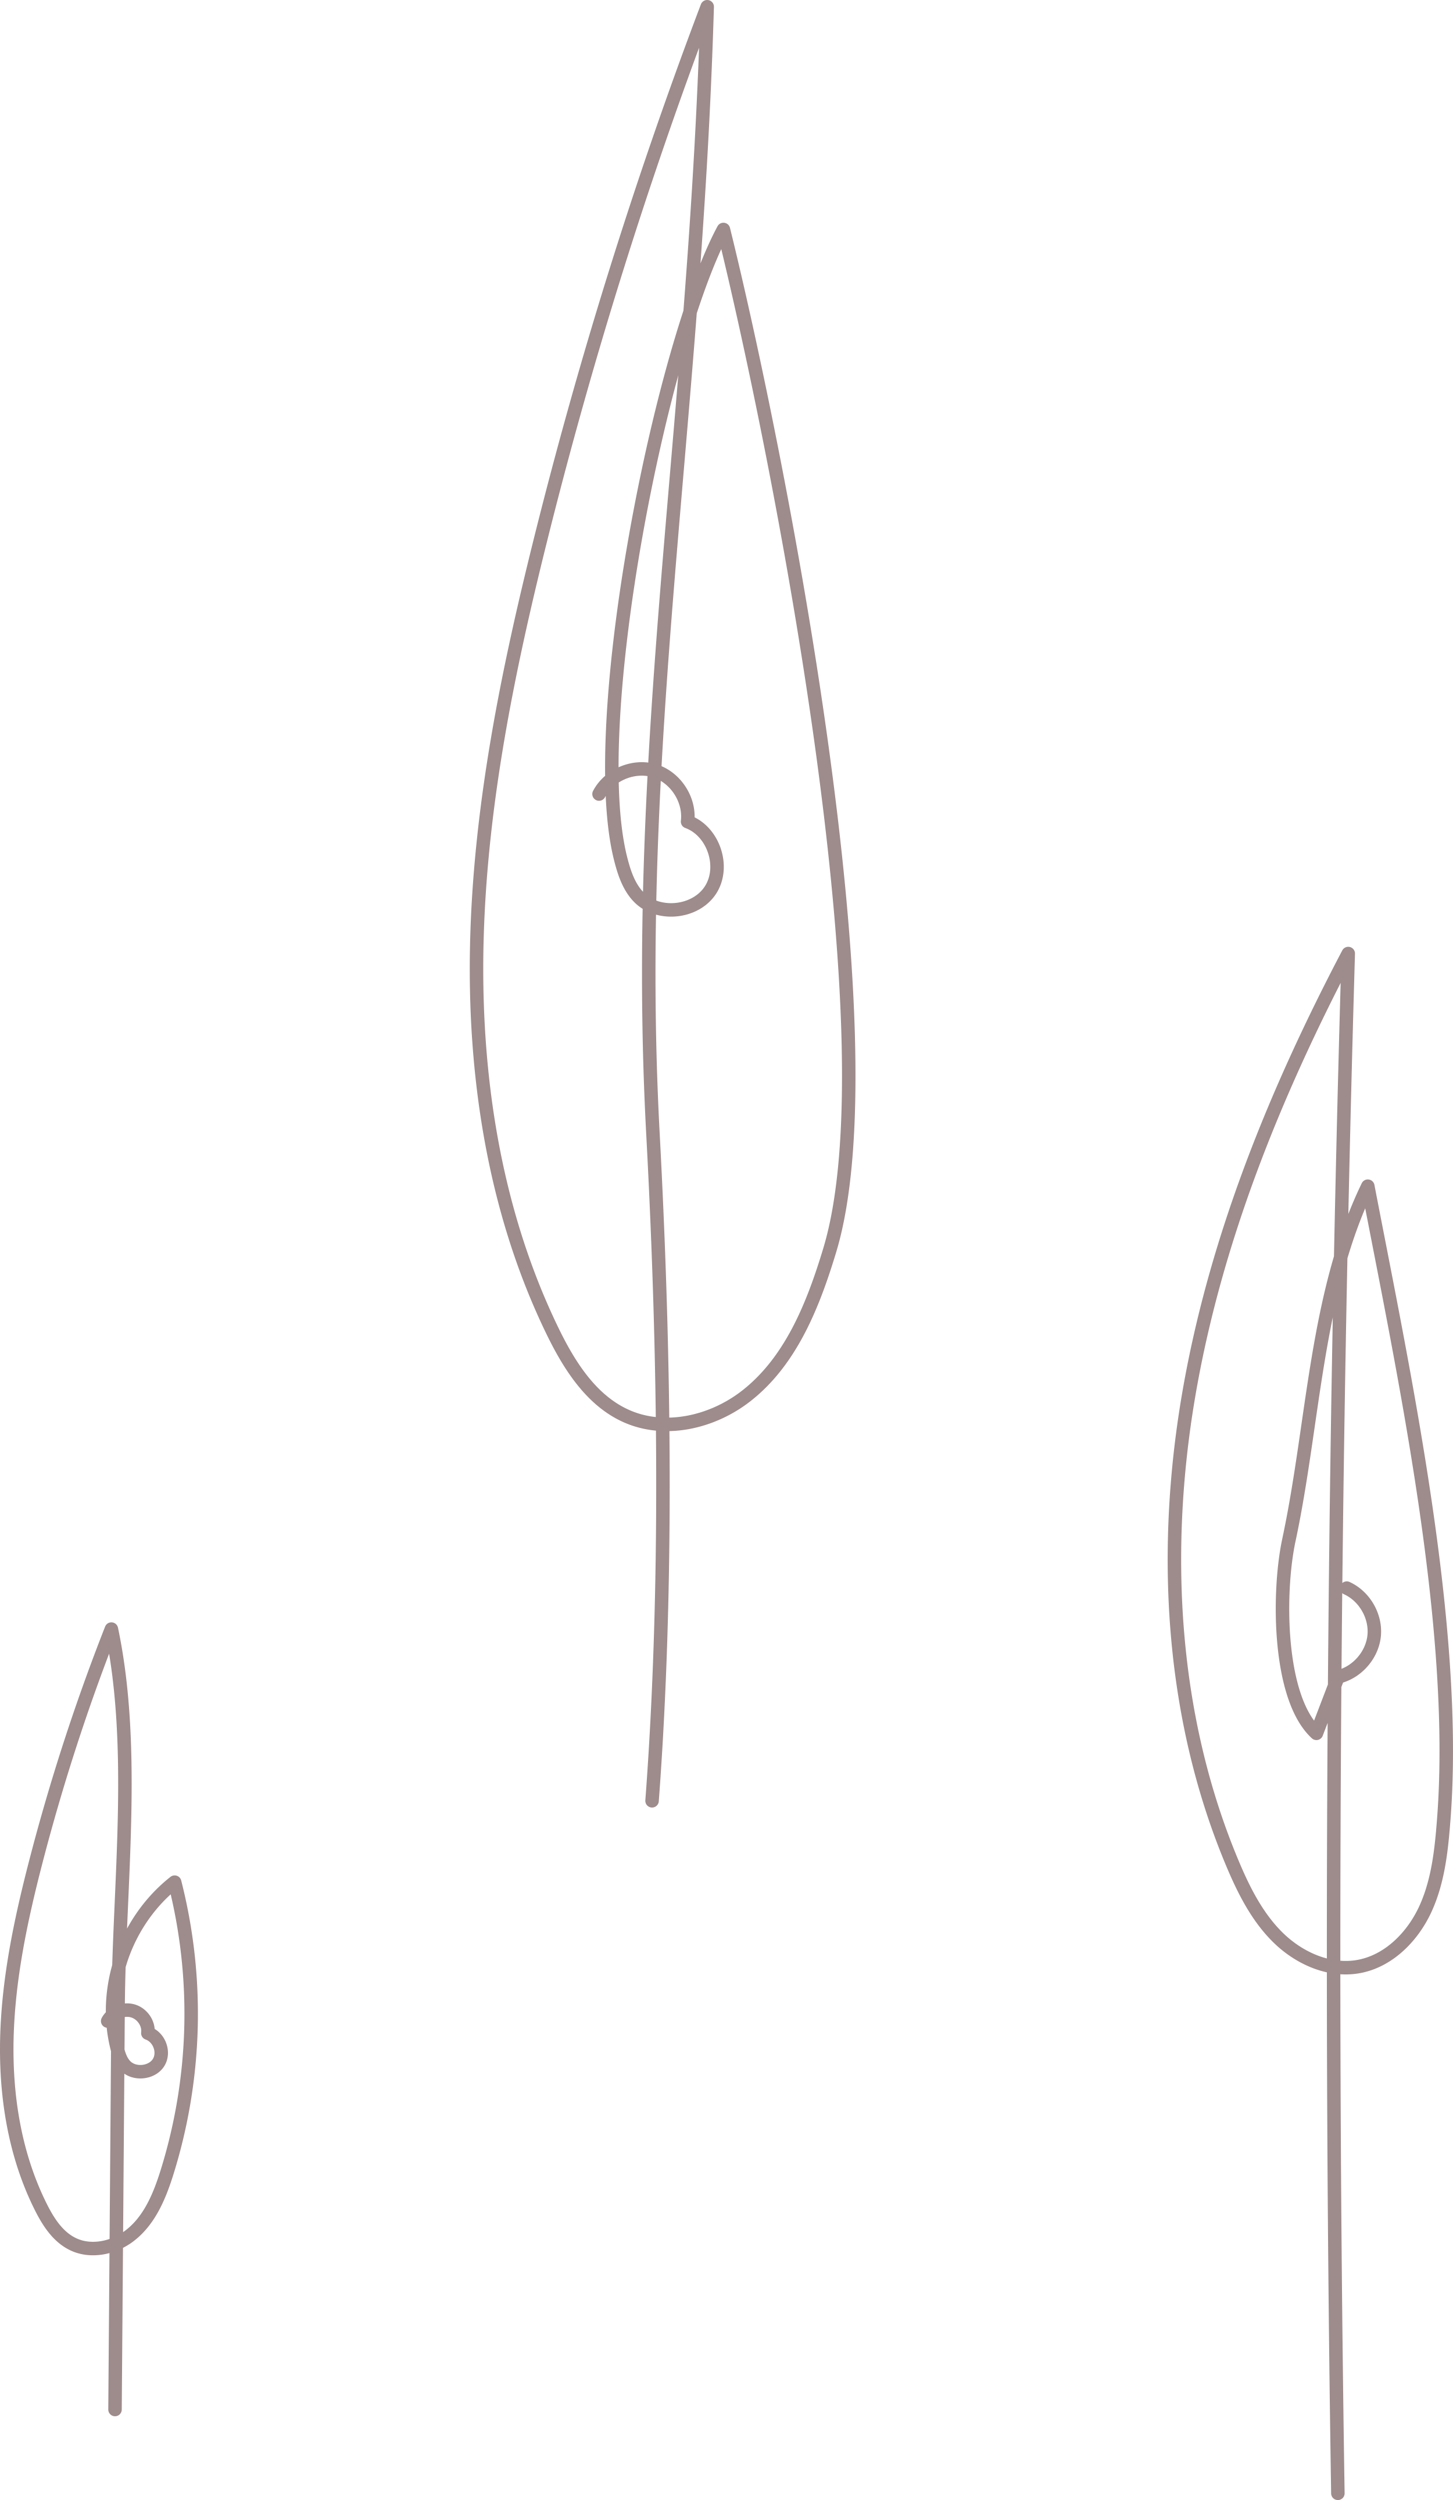 <svg xmlns="http://www.w3.org/2000/svg" width="93.193" height="160.296" data-name="レイヤー_2"><path fill="none" stroke="#9e8b8b" stroke-linecap="round" stroke-linejoin="round" stroke-width=".864" d="M41.822 115.461c.762-10.11 1.063-23.969.058-42.757-1.335-24.955 2.677-45.17 3.478-72.272a305 305 0 0 0-10.704 34.229c-2.084 8.36-3.82 16.862-4.063 25.474s1.063 17.387 4.815 25.144c1.079 2.231 2.494 4.496 4.754 5.51 2.48 1.113 5.511.407 7.662-1.255 2.903-2.241 4.337-5.867 5.397-9.378 4.155-13.759-3.372-51.49-6.819-65.443-3.975 7.398-8.831 31.539-6.593 40.35.225.887.522 1.797 1.159 2.454 1.233 1.27 3.64 1.034 4.603-.451s.194-3.779-1.469-4.385c.171-1.391-.762-2.838-2.101-3.255s-2.929.244-3.578 1.486M7.377 154.49l.198-25.834c.06-7.855 1.185-16.529-.431-24.205a130 130 0 0 0-4.856 14.957c-.945 3.653-1.733 7.368-1.843 11.132s.482 7.598 2.184 10.987c.49.975 1.131 1.965 2.157 2.408 1.125.486 2.5.178 3.476-.548 1.317-.979 1.967-2.564 2.448-4.098a34.14 34.14 0 0 0 .493-18.612C8.01 123.192 6.52 127.55 7.536 131.4c.102.388.237.785.526 1.072.559.555 1.651.452 2.088-.197s.088-1.651-.667-1.916c.078-.608-.346-1.24-.953-1.423-.607-.182-1.329.106-1.623.649m79.473-27.76c1.14.518 1.88 1.803 1.757 3.049s-1.1 2.361-2.319 2.647l-1.384 3.615c-2.482-2.275-2.474-9.082-1.77-12.374 1.615-7.553 1.703-15.754 5.065-22.708 2.332 12.115 5.808 28.236 4.876 40.538-.149 1.971-.352 3.981-1.17 5.78-.819 1.799-2.37 3.377-4.316 3.72-1.857.327-3.775-.526-5.126-1.842s-2.219-3.044-2.949-4.782c-3.923-9.341-4.515-19.866-2.832-29.857s5.552-19.503 10.262-28.473a2188 2188 0 0 0-.665 98.726" data-name="i"/></svg>